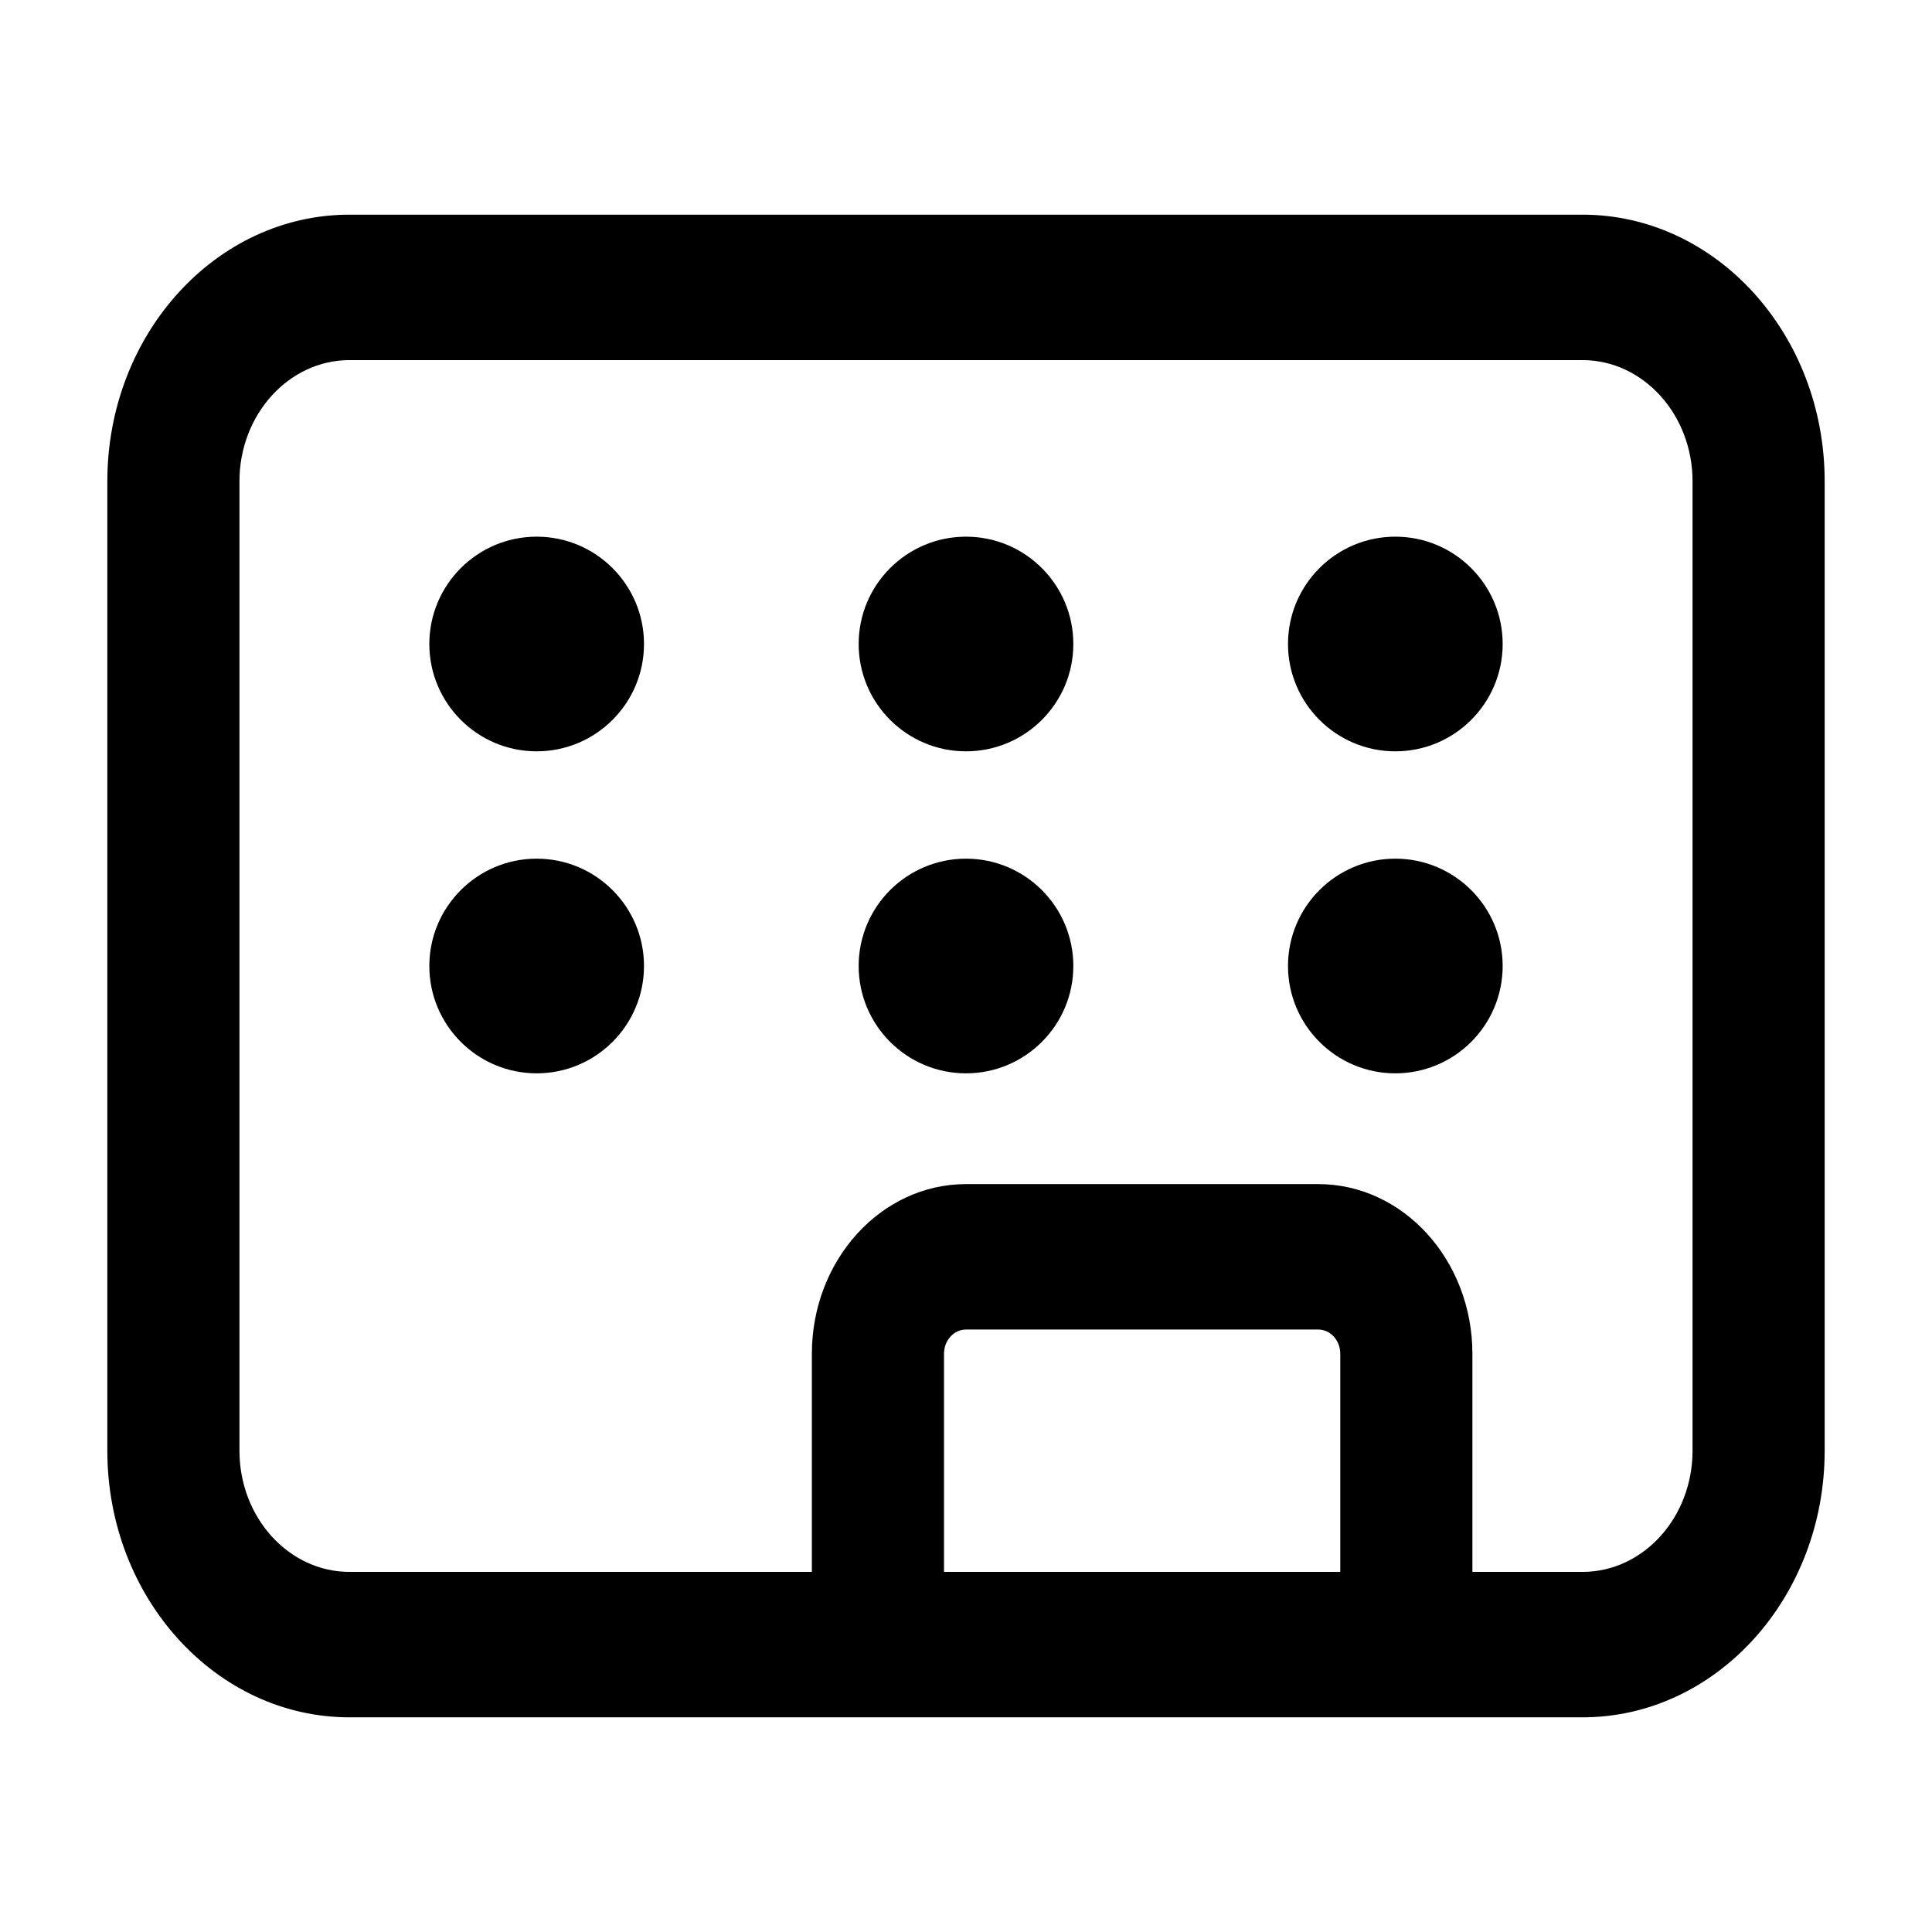 <svg xmlns="http://www.w3.org/2000/svg" fill="none" height="18" viewBox="0 0 18 18" width="18"><path d="M14.744 2H3.256C2.012 2 1 3.114 1 4.484V13.516C1 14.886 2.012 16 3.256 16H14.744C15.988 16 17 14.886 17 13.516V4.484C17 3.114 15.988 2 14.744 2ZM8.795 14.645V12.613C8.795 12.488 8.887 12.387 9 12.387H12.282C12.395 12.387 12.487 12.488 12.487 12.613V14.645H8.795ZM15.769 13.516C15.769 14.139 15.309 14.645 14.744 14.645H13.718V12.613C13.718 11.741 13.074 11.032 12.282 11.032H9C8.208 11.032 7.564 11.741 7.564 12.613V14.645H3.256C2.691 14.645 2.231 14.139 2.231 13.516V4.484C2.231 3.862 2.691 3.355 3.256 3.355H14.744C15.309 3.355 15.769 3.862 15.769 4.484V13.516Z" fill="currentColor"></path><path d="M6 6C6 6.552 5.552 7 5 7C4.448 7 4 6.552 4 6C4 5.448 4.448 5 5 5C5.552 5 6 5.448 6 6Z" fill="currentColor"></path><path d="M6 9C6 9.552 5.552 10 5 10C4.448 10 4 9.552 4 9C4 8.448 4.448 8 5 8C5.552 8 6 8.448 6 9Z" fill="currentColor"></path><path d="M10 6C10 6.552 9.552 7 9 7C8.448 7 8 6.552 8 6C8 5.448 8.448 5 9 5C9.552 5 10 5.448 10 6Z" fill="currentColor"></path><path d="M10 9C10 9.552 9.552 10 9 10C8.448 10 8 9.552 8 9C8 8.448 8.448 8 9 8C9.552 8 10 8.448 10 9Z" fill="currentColor"></path><path d="M14 6C14 6.552 13.552 7 13 7C12.448 7 12 6.552 12 6C12 5.448 12.448 5 13 5C13.552 5 14 5.448 14 6Z" fill="currentColor"></path><path d="M14 9C14 9.552 13.552 10 13 10C12.448 10 12 9.552 12 9C12 8.448 12.448 8 13 8C13.552 8 14 8.448 14 9Z" fill="currentColor"></path></svg>
